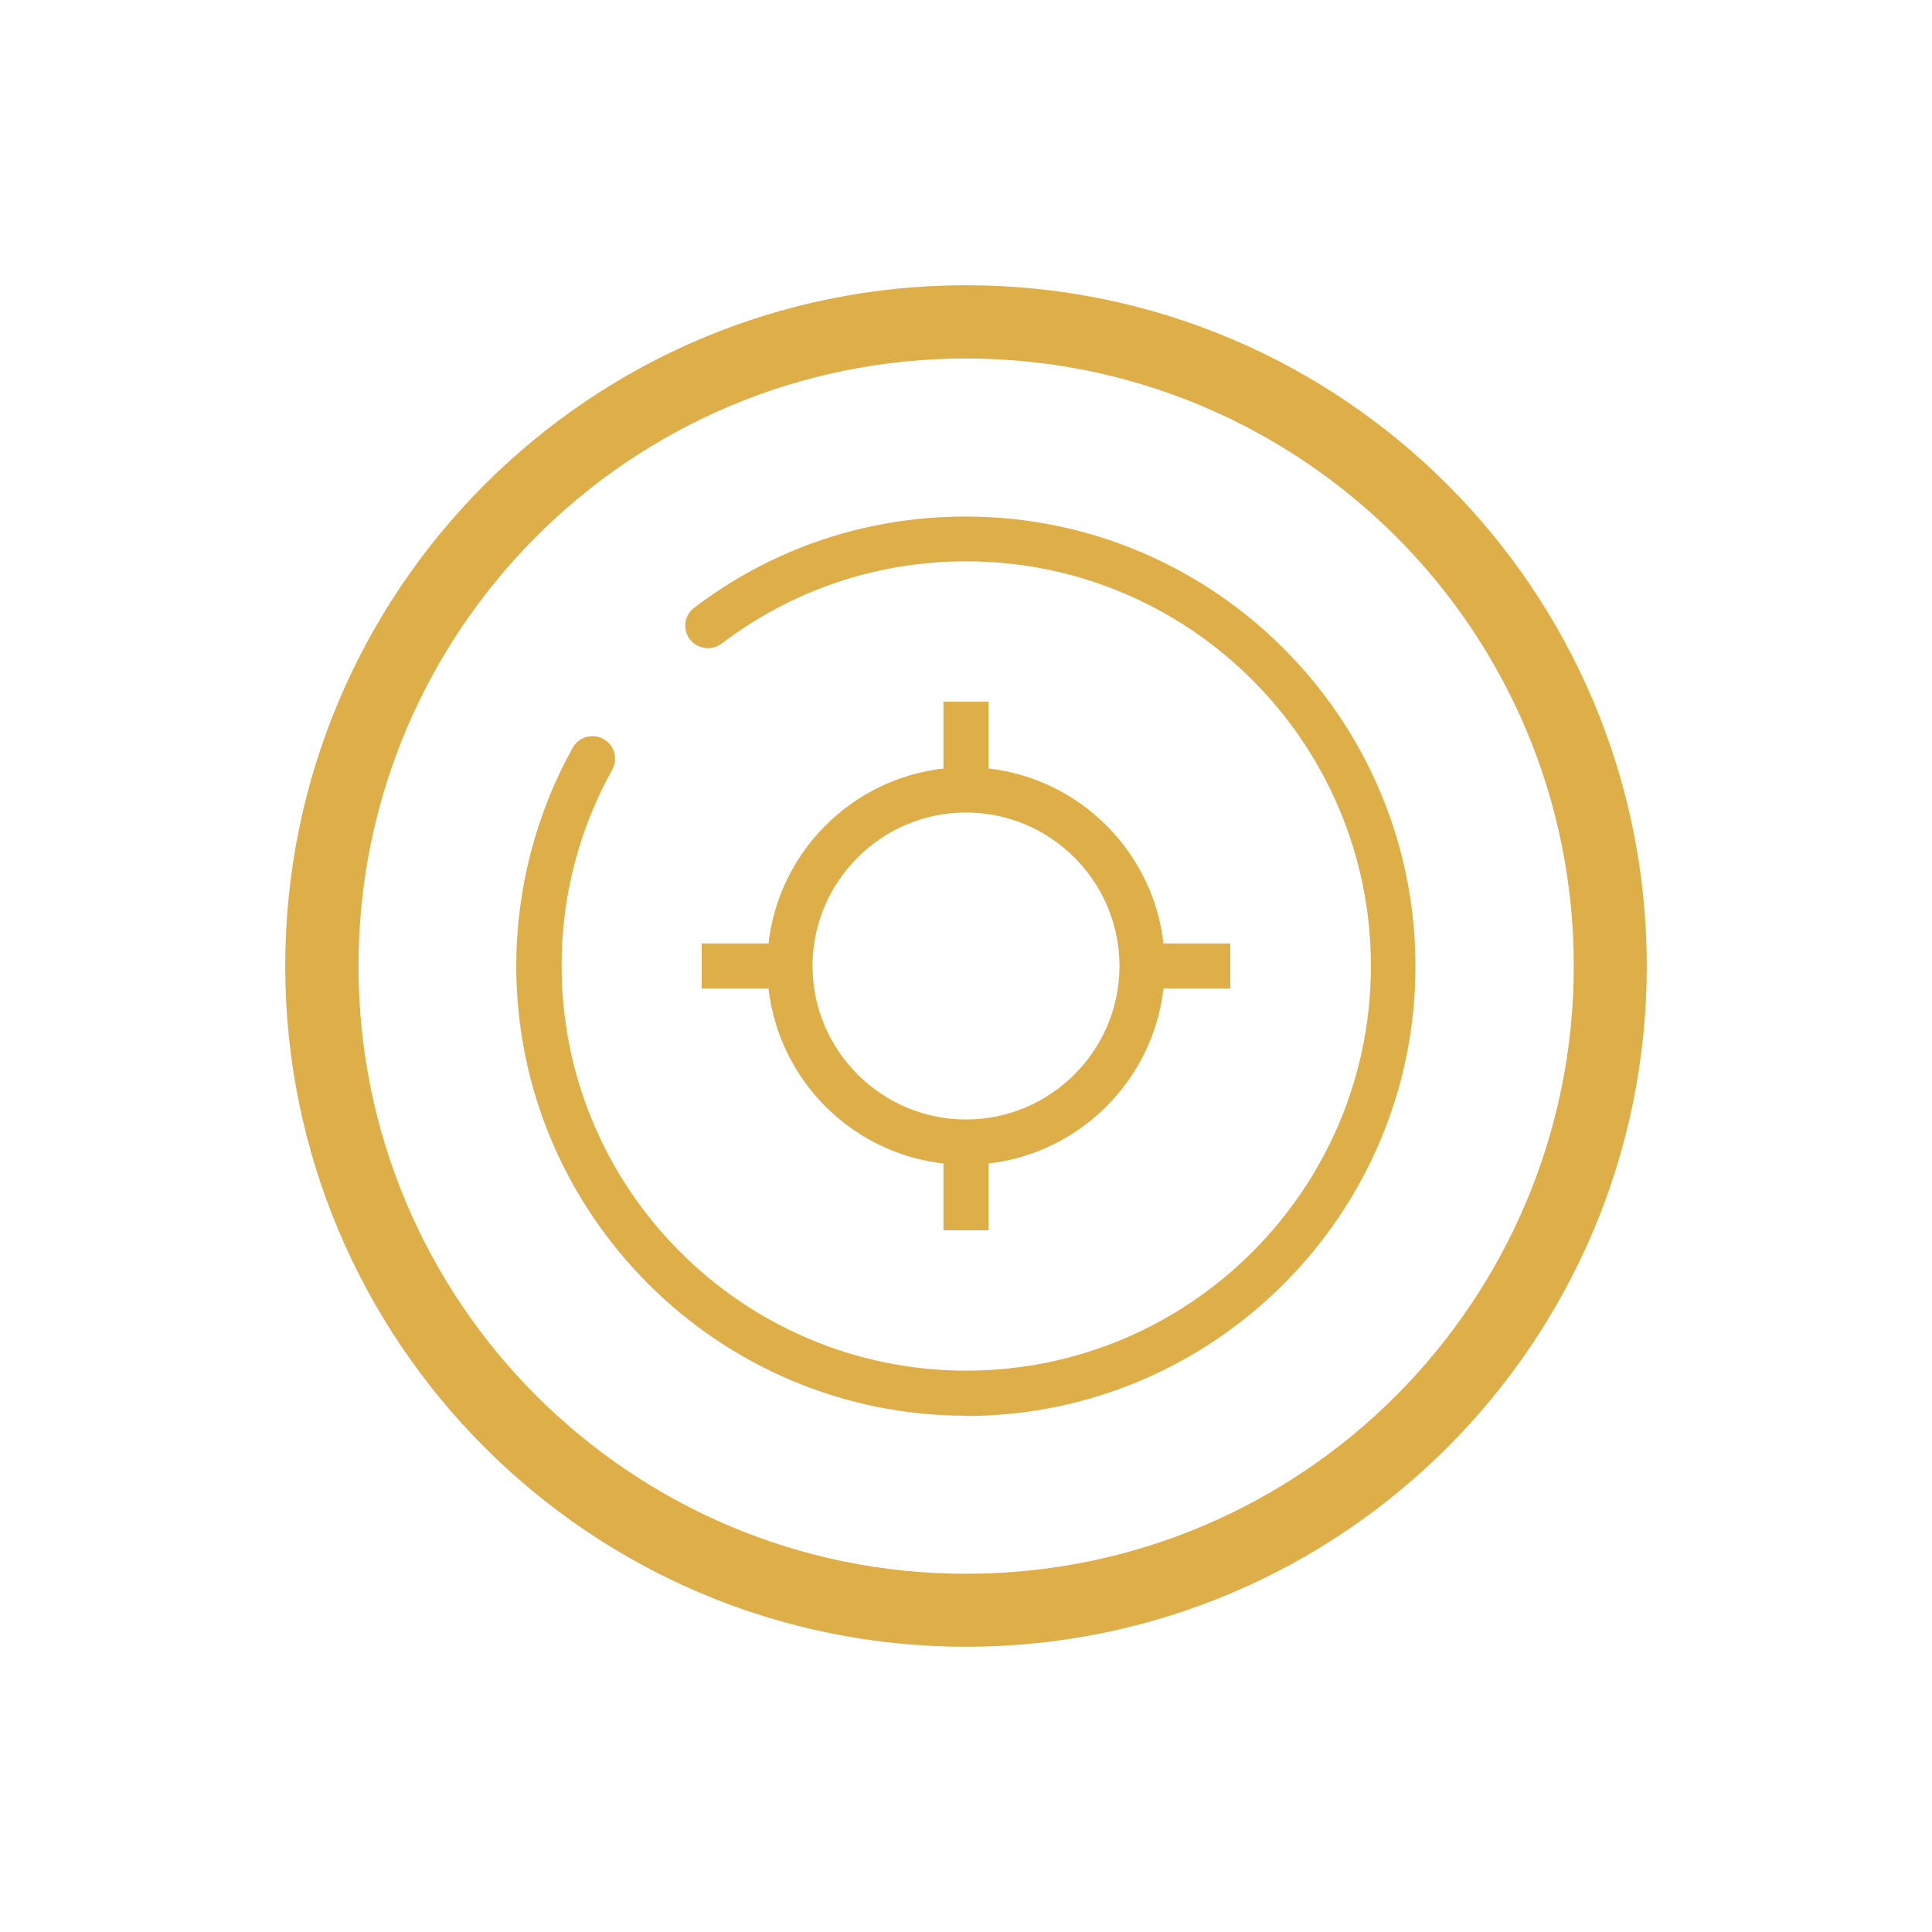 <?xml version="1.0" encoding="UTF-8"?>
<svg xmlns="http://www.w3.org/2000/svg" id="katman_1" version="1.1" viewBox="0 0 72 72">
  <defs>
    <style>
      .st0 {
        fill: #deae48;
      }

      .st1 {
        fill: none;
      }
    </style>
  </defs>
  <path class="st0" d="M53.94,18.06c-4.59-4.59-10.93-7.43-17.94-7.43s-13.35,2.84-17.94,7.43c-4.59,4.59-7.43,10.94-7.43,17.94s2.84,13.35,7.43,17.94c4.59,4.59,10.93,7.43,17.94,7.43s13.35-2.84,17.94-7.43,7.43-10.94,7.43-17.94-2.84-13.35-7.43-17.94ZM52.02,52.02c-4.1,4.1-9.76,6.63-16.02,6.63s-11.91-2.54-16.01-6.63c-4.1-4.1-6.63-9.76-6.63-16.02s2.54-11.91,6.63-16.01c4.1-4.1,9.76-6.63,16.01-6.63s11.92,2.54,16.02,6.63c4.1,4.1,6.63,9.76,6.63,16.01s-2.54,11.92-6.63,16.02Z"></path>
  <rect class="st1" x="19.23" y="19.21" width="33.54" height="33.58"></rect>
  <g>
    <path class="st0" d="M36,52.76c-9.24,0-16.76-7.52-16.76-16.76,0-2.86.73-5.68,2.13-8.18.24-.37.73-.5,1.12-.28.39.22.54.7.35,1.1-1.26,2.25-1.92,4.78-1.91,7.36,0,8.32,6.76,15.08,15.08,15.08s15.08-6.76,15.08-15.08-6.76-15.08-15.08-15.08c-3.34,0-6.5,1.07-9.15,3.09-.37.25-.87.17-1.15-.18-.27-.36-.22-.86.12-1.15,2.94-2.25,6.45-3.43,10.16-3.43,9.24,0,16.76,7.52,16.76,16.76s-7.52,16.76-16.76,16.76h0Z"></path>
    <path class="st0" d="M45.85,35.16h-2.49c-.39-3.41-3.1-6.13-6.52-6.52v-2.49h-1.68v2.49c-3.42.39-6.13,3.1-6.52,6.52h-2.49v1.68h2.49c.39,3.42,3.11,6.14,6.52,6.52v2.49h1.68v-2.49c3.41-.39,6.13-3.11,6.52-6.52h2.49s0-1.68,0-1.68ZM36,41.72c-3.15,0-5.72-2.57-5.72-5.72s2.57-5.72,5.72-5.72,5.72,2.57,5.72,5.72-2.57,5.72-5.72,5.72Z"></path>
  </g>
</svg>
